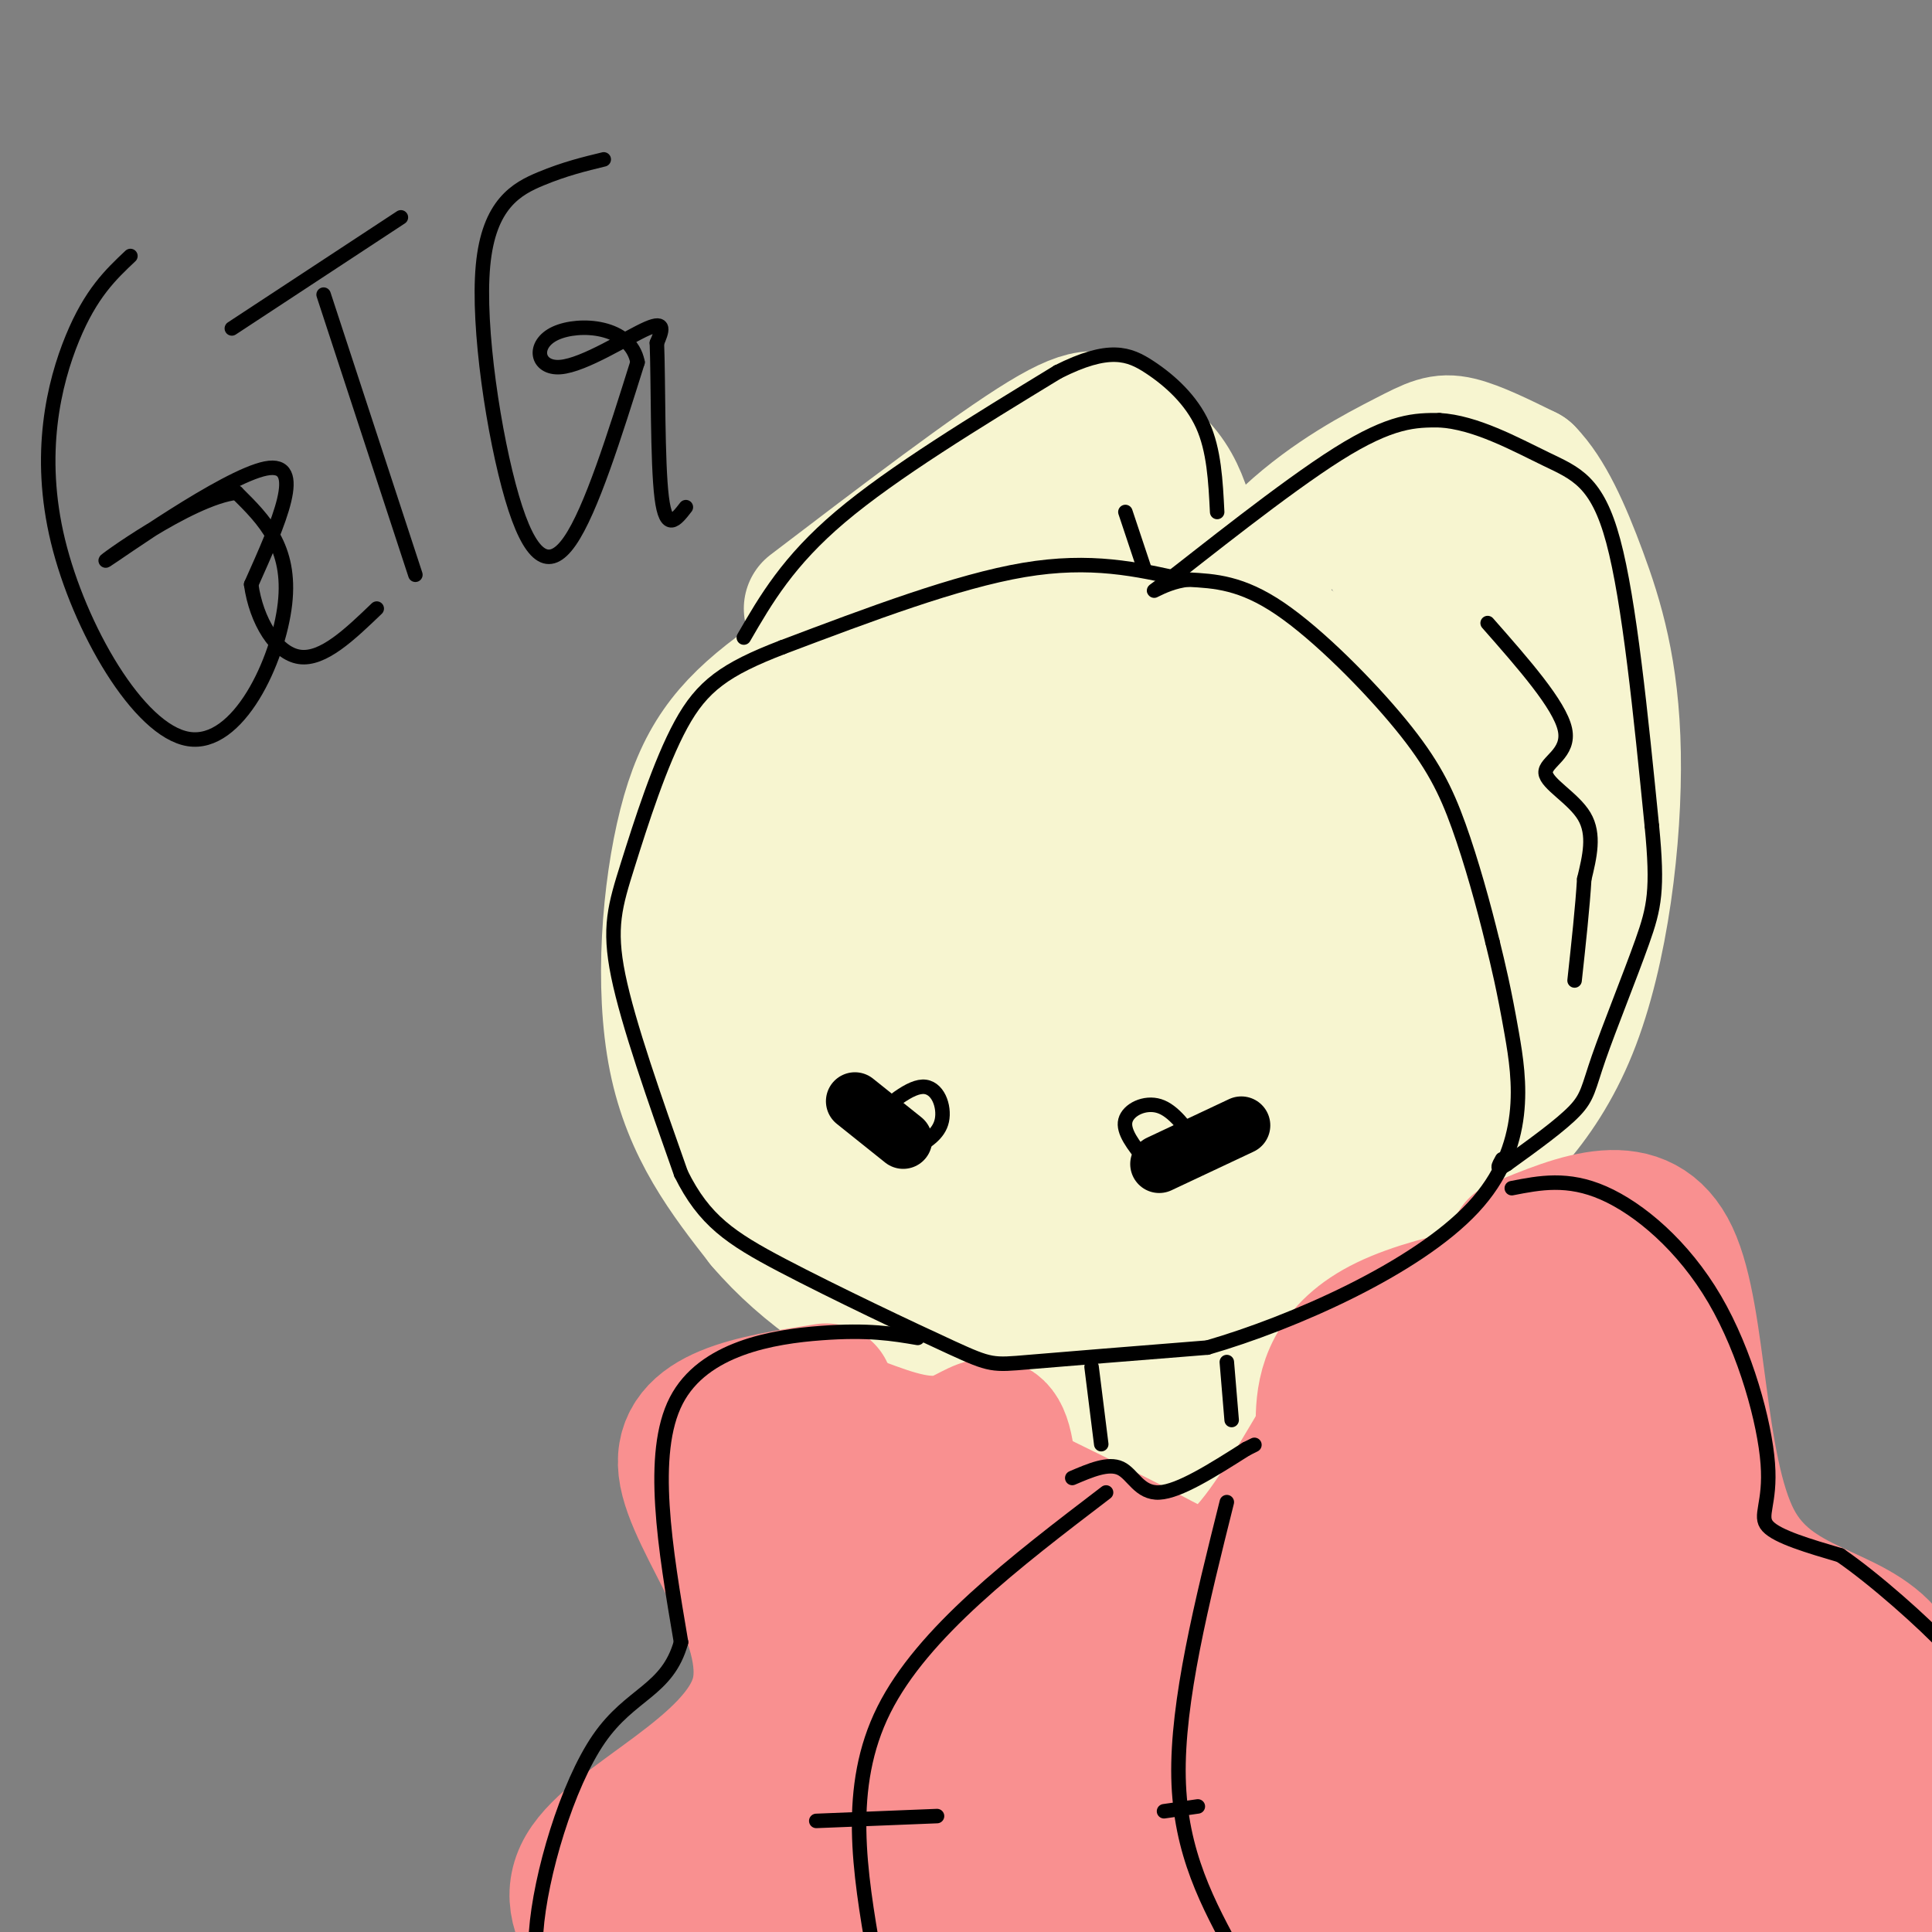 <svg viewBox='0 0 400 400' version='1.1' xmlns='http://www.w3.org/2000/svg' xmlns:xlink='http://www.w3.org/1999/xlink'><rect x="0" y="0" width="400" height="400" fill="#808080" stroke="none"/><g fill='none' stroke='#F7F5D0' stroke-width='28' stroke-linecap='round' stroke-linejoin='round'><path d='M221,124c-6.062,-2.167 -12.124,-4.335 -23,-1c-10.876,3.335 -26.565,12.172 -37,20c-10.435,7.828 -15.617,14.646 -19,28c-3.383,13.354 -4.967,33.244 -2,48c2.967,14.756 10.483,24.378 18,34'/><path d='M158,253c8.742,10.281 21.597,18.984 35,24c13.403,5.016 27.356,6.344 42,2c14.644,-4.344 29.981,-14.362 41,-24c11.019,-9.638 17.720,-18.897 21,-31c3.280,-12.103 3.140,-27.052 3,-42'/><path d='M300,182c-1.864,-13.231 -8.026,-25.309 -18,-36c-9.974,-10.691 -23.762,-19.994 -39,-24c-15.238,-4.006 -31.925,-2.716 -45,4c-13.075,6.716 -22.537,18.858 -32,31'/><path d='M166,157c-8.624,12.148 -14.184,27.018 -12,46c2.184,18.982 12.111,42.078 24,56c11.889,13.922 25.739,18.671 42,14c16.261,-4.671 34.932,-18.763 45,-31c10.068,-12.237 11.534,-22.618 13,-33'/><path d='M278,209c3.025,-9.131 4.086,-15.459 -2,-26c-6.086,-10.541 -19.319,-25.294 -35,-32c-15.681,-6.706 -33.812,-5.364 -49,4c-15.188,9.364 -27.435,26.752 -31,43c-3.565,16.248 1.553,31.357 12,42c10.447,10.643 26.224,16.822 42,23'/><path d='M215,263c17.510,1.221 40.286,-7.225 52,-29c11.714,-21.775 12.367,-56.878 4,-76c-8.367,-19.122 -25.753,-22.264 -43,-18c-17.247,4.264 -34.356,15.932 -42,32c-7.644,16.068 -5.822,36.534 -4,57'/><path d='M182,229c12.184,16.932 44.643,30.761 62,20c17.357,-10.761 19.611,-46.111 8,-63c-11.611,-16.889 -37.088,-15.316 -52,-5c-14.912,10.316 -19.261,29.376 -12,41c7.261,11.624 26.130,15.812 45,20'/><path d='M233,242c12.544,-7.318 21.406,-35.611 17,-54c-4.406,-18.389 -22.078,-26.872 -37,-19c-14.922,7.872 -27.092,32.100 -17,44c10.092,11.900 42.448,11.473 55,0c12.552,-11.473 5.301,-33.992 -6,-39c-11.301,-5.008 -26.650,7.496 -42,20'/><path d='M203,194c-6.714,11.083 -2.500,28.792 6,28c8.500,-0.792 21.286,-20.083 24,-27c2.714,-6.917 -4.643,-1.458 -12,4'/><path d='M231,288c-1.044,5.022 -2.089,10.044 3,12c5.089,1.956 16.311,0.844 21,-1c4.689,-1.844 2.844,-4.422 1,-7'/><path d='M256,292c-0.500,-2.167 -2.250,-4.083 -4,-6'/><path d='M242,142c8.095,-11.417 16.190,-22.833 25,-31c8.810,-8.167 18.333,-13.083 24,-16c5.667,-2.917 7.476,-3.833 11,-3c3.524,0.833 8.762,3.417 14,6'/><path d='M316,98c4.177,4.242 7.619,11.847 11,21c3.381,9.153 6.700,19.856 7,37c0.300,17.144 -2.419,40.731 -9,57c-6.581,16.269 -17.023,25.220 -24,30c-6.977,4.780 -10.488,5.390 -14,6'/><path d='M287,249c-3.167,1.167 -4.083,1.083 -5,1'/><path d='M282,106c10.472,15.842 20.944,31.684 25,45c4.056,13.316 1.695,24.105 0,12c-1.695,-12.105 -2.726,-47.105 0,-52c2.726,-4.895 9.207,20.316 12,40c2.793,19.684 1.896,33.842 1,48'/><path d='M320,199c-1.708,4.026 -6.478,-9.911 -9,-24c-2.522,-14.089 -2.794,-28.332 -4,-38c-1.206,-9.668 -3.344,-14.762 -4,-6c-0.656,8.762 0.172,31.381 1,54'/><path d='M304,185c0.000,8.833 -0.500,3.917 -1,-1'/><path d='M168,126c18.857,-14.363 37.714,-28.726 48,-35c10.286,-6.274 12.000,-4.458 15,-2c3.000,2.458 7.286,5.560 10,9c2.714,3.440 3.857,7.220 5,11'/><path d='M246,109c2.022,5.044 4.578,12.156 1,12c-3.578,-0.156 -13.289,-7.578 -23,-15'/><path d='M224,106c-4.667,-2.167 -4.833,-0.083 -5,2'/></g>
<g fill='none' stroke='#F99090' stroke-width='28' stroke-linecap='round' stroke-linejoin='round'><path d='M214,310c8.667,4.244 17.333,8.489 24,12c6.667,3.511 11.333,6.289 17,2c5.667,-4.289 12.333,-15.644 19,-27'/><path d='M314,258c12.982,-5.417 25.964,-10.833 32,2c6.036,12.833 5.125,43.917 13,59c7.875,15.083 24.536,14.167 32,24c7.464,9.833 5.732,30.417 4,51'/><path d='M395,394c-0.667,11.667 -4.333,15.333 -8,19'/><path d='M171,288c-15.149,2.327 -30.298,4.655 -29,16c1.298,11.345 19.042,31.708 15,47c-4.042,15.292 -29.869,25.512 -36,36c-6.131,10.488 7.435,21.244 21,32'/><path d='M142,419c3.500,5.333 1.750,2.667 0,0'/><path d='M178,295c7.012,2.613 14.024,5.226 20,3c5.976,-2.226 10.917,-9.292 11,14c0.083,23.292 -4.690,76.940 -8,95c-3.310,18.060 -5.155,0.530 -7,-17'/><path d='M194,390c-5.452,-24.786 -15.583,-78.250 -17,-73c-1.417,5.250 5.881,69.214 6,78c0.119,8.786 -6.940,-37.607 -14,-84'/><path d='M169,311c-3.380,-15.668 -4.831,-12.839 -3,5c1.831,17.839 6.944,50.689 8,47c1.056,-3.689 -1.947,-43.916 4,-51c5.947,-7.084 20.842,18.976 26,28c5.158,9.024 0.579,1.012 -4,-7'/><path d='M200,333c-5.338,2.668 -16.685,12.836 -23,27c-6.315,14.164 -7.600,32.322 -15,39c-7.400,6.678 -20.915,1.875 -21,0c-0.085,-1.875 13.262,-0.821 21,-7c7.738,-6.179 9.869,-19.589 12,-33'/><path d='M174,359c-2.500,1.167 -14.750,20.583 -27,40'/><path d='M276,306c-1.101,-3.637 -2.202,-7.274 -2,-13c0.202,-5.726 1.708,-13.542 13,-19c11.292,-5.458 32.369,-8.560 34,-6c1.631,2.560 -16.185,10.780 -34,19'/><path d='M287,287c-8.781,16.777 -13.735,49.219 -16,74c-2.265,24.781 -1.841,41.903 4,19c5.841,-22.903 17.097,-85.829 20,-95c2.903,-9.171 -2.549,35.415 -8,80'/><path d='M287,365c-1.802,25.333 -2.308,48.667 2,25c4.308,-23.667 13.429,-94.333 16,-96c2.571,-1.667 -1.408,65.667 -2,93c-0.592,27.333 2.204,14.667 5,2'/><path d='M308,389c6.068,-24.666 18.739,-87.330 21,-107c2.261,-19.670 -5.889,3.656 -10,35c-4.111,31.344 -4.184,70.708 0,72c4.184,1.292 12.624,-35.488 17,-59c4.376,-23.512 4.688,-33.756 5,-44'/><path d='M341,286c-1.597,12.277 -8.091,64.969 -10,89c-1.909,24.031 0.767,19.400 5,1c4.233,-18.400 10.024,-50.569 12,-45c1.976,5.569 0.136,48.877 2,59c1.864,10.123 7.432,-12.938 13,-36'/><path d='M363,354c2.714,7.893 3.000,45.625 5,46c2.000,0.375 5.714,-36.607 8,-45c2.286,-8.393 3.143,11.804 4,32'/><path d='M380,387c-4.711,9.556 -18.489,17.444 -26,20c-7.511,2.556 -8.756,-0.222 -10,-3'/><path d='M232,330c-5.842,20.718 -11.684,41.435 -15,57c-3.316,15.565 -4.105,25.976 2,10c6.105,-15.976 19.105,-58.340 23,-59c3.895,-0.660 -1.316,40.383 -1,52c0.316,11.617 6.158,-6.191 12,-24'/><path d='M253,366c3.461,-6.941 6.113,-12.293 6,-3c-0.113,9.293 -2.992,33.233 -3,28c-0.008,-5.233 2.855,-39.638 5,-47c2.145,-7.362 3.573,12.319 5,32'/><path d='M266,376c0.833,5.333 0.417,2.667 0,0'/></g>
<g fill='none' stroke='#000000' stroke-width='3' stroke-linecap='round' stroke-linejoin='round'><path d='M245,120c-9.583,-2.167 -19.167,-4.333 -33,-2c-13.833,2.333 -31.917,9.167 -50,16'/><path d='M162,134c-11.898,4.577 -16.643,8.021 -21,16c-4.357,7.979 -8.327,20.494 -11,29c-2.673,8.506 -4.049,13.002 -2,23c2.049,9.998 7.525,25.499 13,41'/><path d='M141,243c4.783,9.673 10.241,13.356 21,19c10.759,5.644 26.820,13.250 35,17c8.180,3.750 8.480,3.643 16,3c7.520,-0.643 22.260,-1.821 37,-3'/><path d='M250,279c17.643,-5.107 43.250,-16.375 55,-29c11.750,-12.625 9.643,-26.607 8,-36c-1.643,-9.393 -2.821,-14.196 -4,-19'/><path d='M309,195c-1.815,-7.466 -4.352,-16.630 -7,-24c-2.648,-7.370 -5.405,-12.946 -12,-21c-6.595,-8.054 -17.027,-18.587 -25,-24c-7.973,-5.413 -13.486,-5.707 -19,-6'/><path d='M246,120c-5.679,0.536 -10.375,4.875 -4,0c6.375,-4.875 23.821,-18.964 35,-26c11.179,-7.036 16.089,-7.018 21,-7'/><path d='M298,87c7.488,0.417 15.708,4.958 22,8c6.292,3.042 10.655,4.583 14,17c3.345,12.417 5.673,35.708 8,59'/><path d='M342,171c1.295,13.249 0.533,16.871 -2,24c-2.533,7.129 -6.836,17.766 -9,24c-2.164,6.234 -2.190,8.067 -5,11c-2.810,2.933 -8.405,6.967 -14,11'/><path d='M312,241c-2.500,1.667 -1.750,0.333 -1,-1'/><path d='M154,132c4.583,-7.917 9.167,-15.833 20,-25c10.833,-9.167 27.917,-19.583 45,-30'/><path d='M219,77c10.643,-5.369 14.750,-3.792 19,-1c4.250,2.792 8.643,6.798 11,12c2.357,5.202 2.679,11.601 3,18'/><path d='M308,129c7.452,8.470 14.905,16.940 16,22c1.095,5.060 -4.167,6.708 -4,9c0.167,2.292 5.762,5.226 8,9c2.238,3.774 1.119,8.387 0,13'/><path d='M328,182c-0.333,5.667 -1.167,13.333 -2,21'/><path d='M226,283c0.000,0.000 2.000,16.000 2,16'/><path d='M254,282c0.000,0.000 1.000,12.000 1,12'/><path d='M222,306c3.733,-1.600 7.467,-3.200 10,-2c2.533,1.200 3.867,5.200 8,5c4.133,-0.200 11.067,-4.600 18,-9'/><path d='M258,300c3.000,-1.500 1.500,-0.750 0,0'/><path d='M190,277c-5.089,-0.867 -10.178,-1.733 -20,-1c-9.822,0.733 -24.378,3.067 -30,14c-5.622,10.933 -2.311,30.467 1,50'/><path d='M141,340c-2.833,10.131 -10.417,10.458 -17,20c-6.583,9.542 -12.167,28.298 -13,40c-0.833,11.702 3.083,16.351 7,21'/><path d='M313,246c5.783,-1.132 11.566,-2.265 19,1c7.434,3.265 16.518,10.927 23,22c6.482,11.073 10.360,25.558 11,34c0.640,8.442 -1.960,10.841 0,13c1.960,2.159 8.480,4.080 15,6'/><path d='M381,322c7.133,4.889 17.467,14.111 22,19c4.533,4.889 3.267,5.444 2,6'/><path d='M229,309c-19.000,14.500 -38.000,29.000 -46,45c-8.000,16.000 -5.000,33.500 -2,51'/><path d='M254,311c-5.167,20.667 -10.333,41.333 -10,57c0.333,15.667 6.167,26.333 12,37'/><path d='M169,377c0.000,0.000 25.000,-1.000 25,-1'/><path d='M241,375c0.000,0.000 7.000,-1.000 7,-1'/></g>
<g fill='none' stroke='#000000' stroke-width='12' stroke-linecap='round' stroke-linejoin='round'><path d='M177,228c0.000,0.000 10.000,8.000 10,8'/><path d='M240,241c0.000,0.000 17.000,-8.000 17,-8'/></g>
<g fill='none' stroke='#000000' stroke-width='3' stroke-linecap='round' stroke-linejoin='round'><path d='M27,53c-4.089,3.858 -8.179,7.716 -12,17c-3.821,9.284 -7.375,23.994 -3,42c4.375,18.006 16.678,39.309 27,41c10.322,1.691 18.663,-16.231 20,-28c1.337,-11.769 -4.332,-17.384 -10,-23'/><path d='M49,102c-9.655,1.024 -28.792,15.083 -27,14c1.792,-1.083 24.512,-17.310 33,-19c8.488,-1.690 2.744,11.155 -3,24'/><path d='M52,121c1.044,7.511 5.156,14.289 10,15c4.844,0.711 10.422,-4.644 16,-10'/><path d='M48,68c0.000,0.000 35.000,-23.000 35,-23'/><path d='M67,61c0.000,0.000 19.000,58.000 19,58'/><path d='M125,33c-4.027,0.976 -8.054,1.952 -13,4c-4.946,2.048 -10.810,5.167 -12,18c-1.190,12.833 2.295,35.378 6,48c3.705,12.622 7.630,15.321 12,9c4.370,-6.321 9.185,-21.660 14,-37'/><path d='M132,75c-1.464,-7.644 -12.124,-8.255 -17,-6c-4.876,2.255 -3.967,7.376 1,7c4.967,-0.376 13.990,-6.250 18,-8c4.010,-1.750 3.005,0.625 2,3'/><path d='M136,71c0.311,7.489 0.089,24.711 1,32c0.911,7.289 2.956,4.644 5,2'/><path d='M237,240c-2.289,-2.867 -4.578,-5.733 -4,-8c0.578,-2.267 4.022,-3.933 7,-3c2.978,0.933 5.489,4.467 8,8'/><path d='M248,237c1.333,1.333 0.667,0.667 0,0'/><path d='M178,234c4.911,-4.444 9.822,-8.889 13,-9c3.178,-0.111 4.622,4.111 4,7c-0.622,2.889 -3.311,4.444 -6,6'/><path d='M233,106c0.000,0.000 4.000,12.000 4,12'/></g>
</svg>